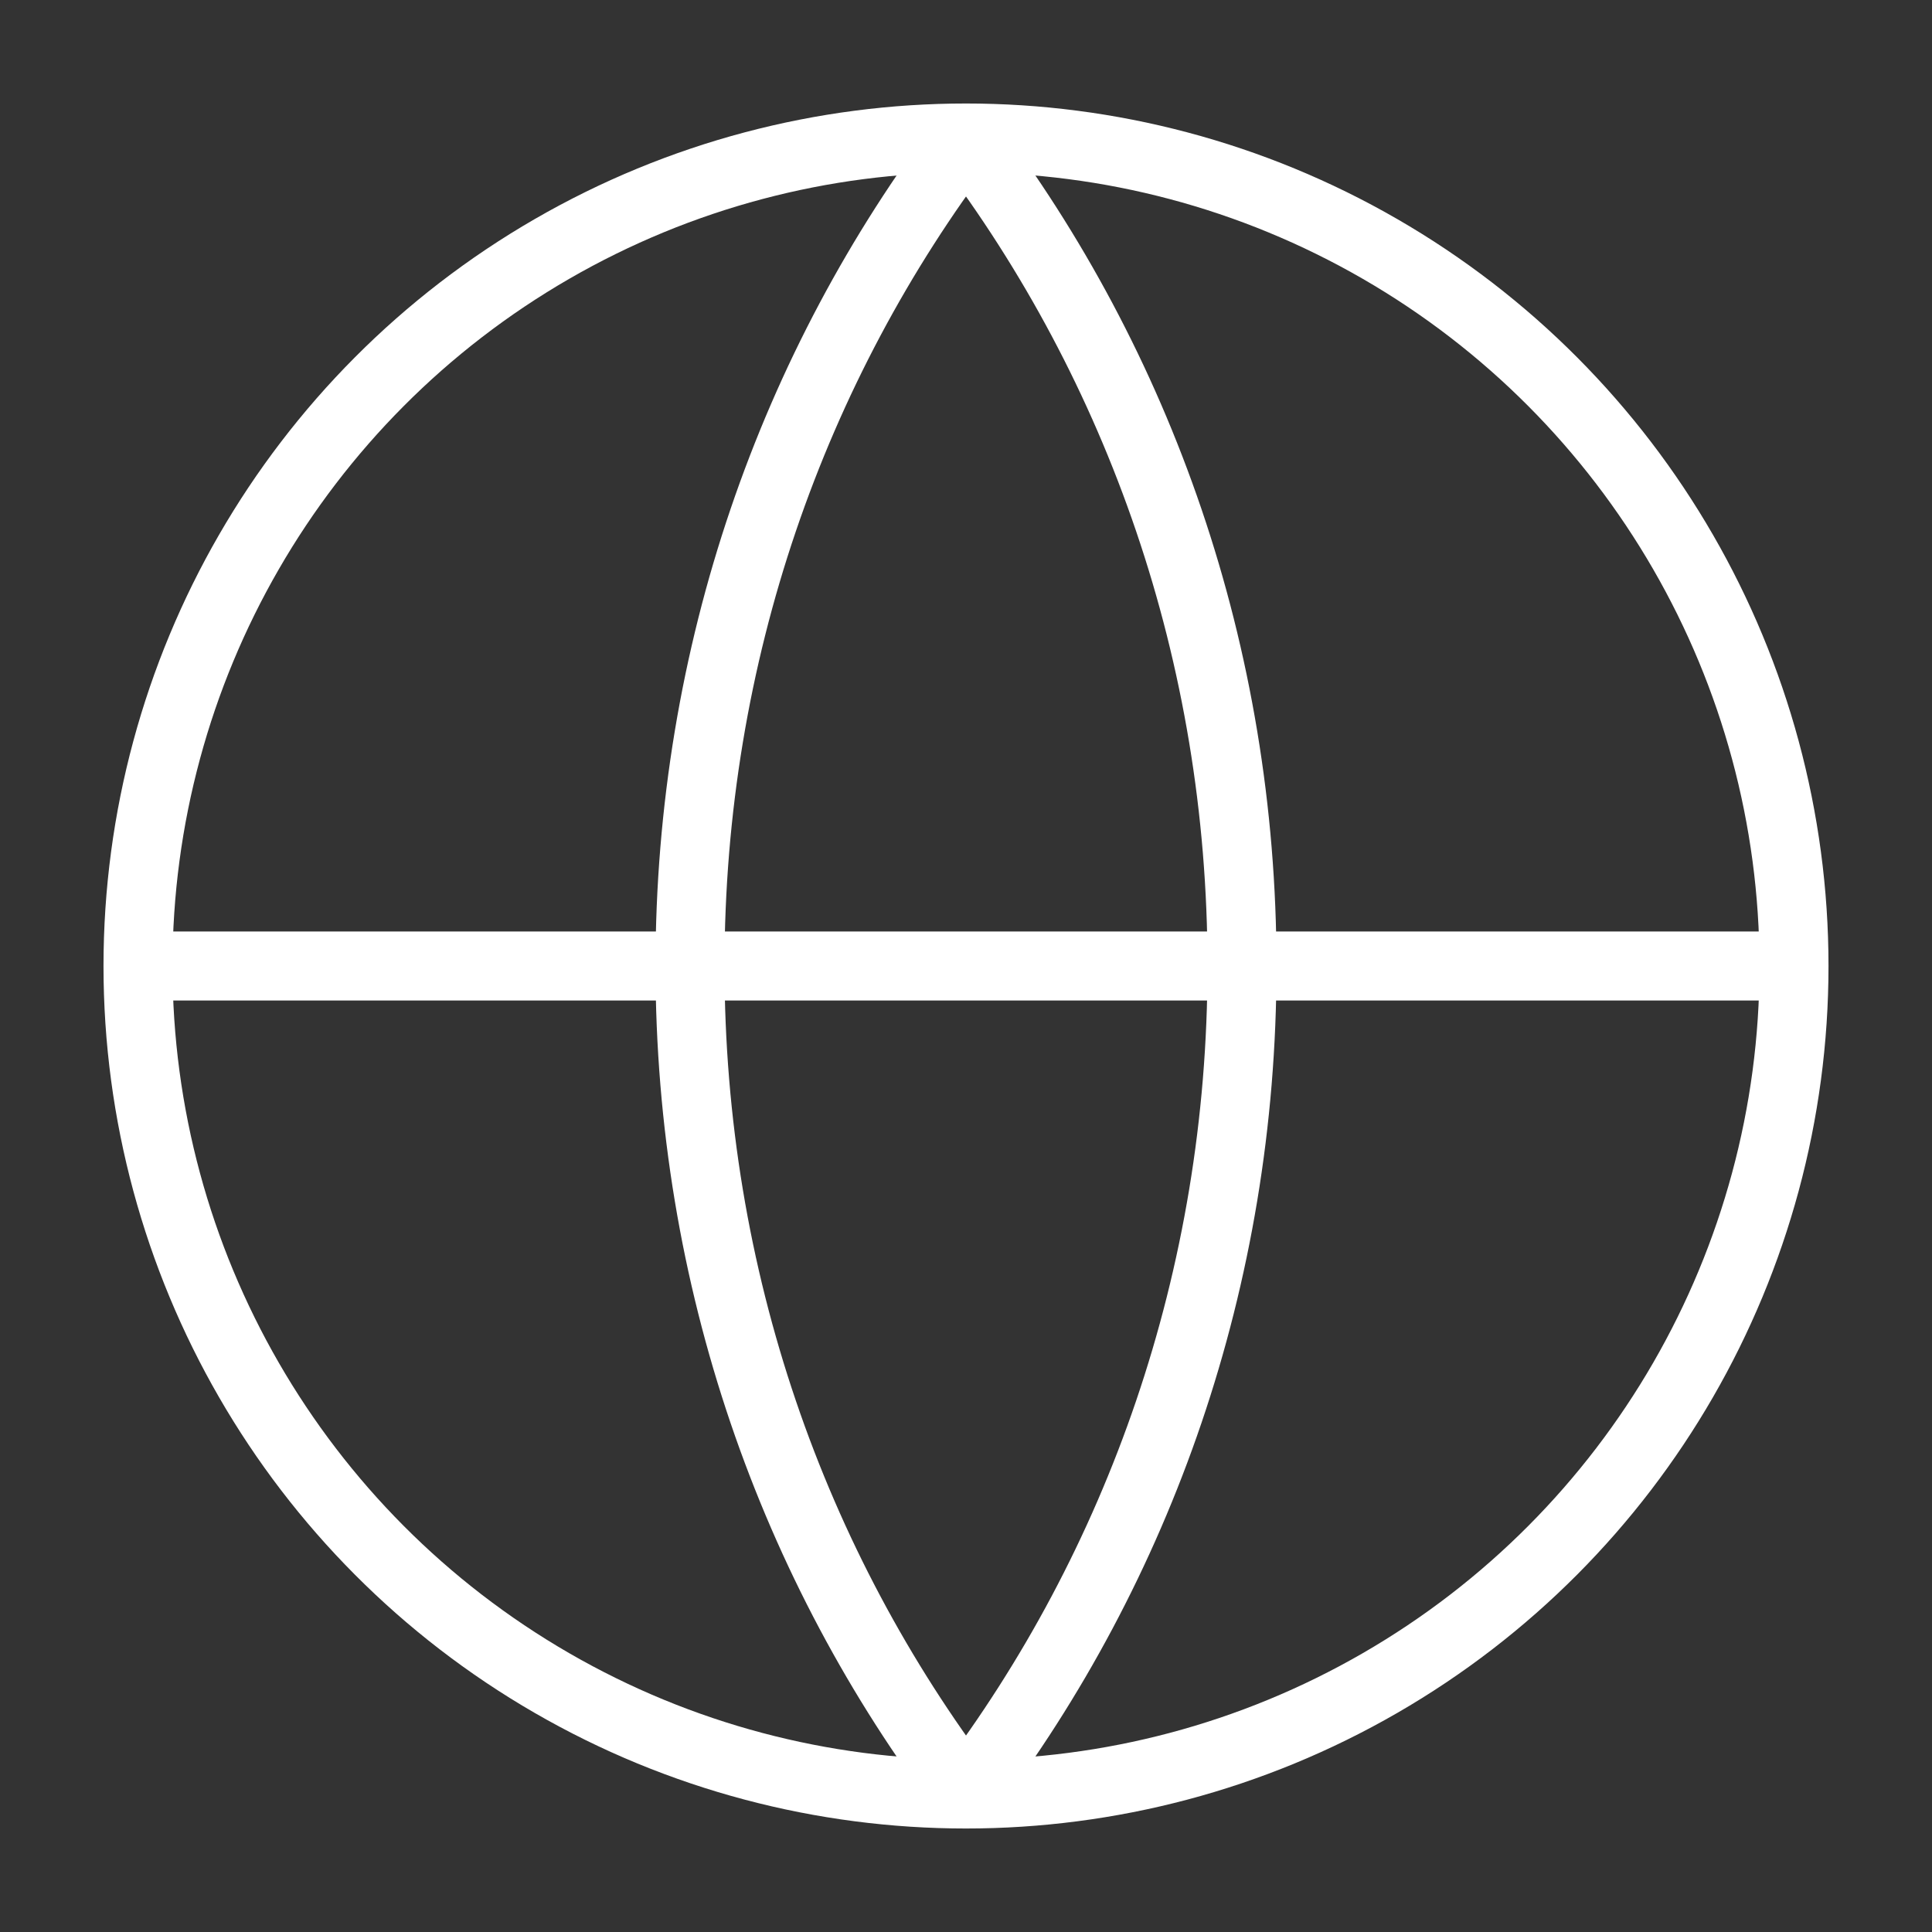 <svg width="28" height="28" viewBox="0 0 28 28" fill="none" xmlns="http://www.w3.org/2000/svg">
<rect x="0" y="0" width="28" height="28" fill="#333333" stroke="none"/>
<circle cx="14" cy="14" r="12" stroke="white"/>
<path d="M14 2C16.505 5.302 18 9.469 18 14C18 18.531 16.505 22.698 14 26" stroke="white"/>
<path d="M14 2C11.495 5.302 10 9.469 10 14C10 18.531 11.495 22.698 14 26" stroke="white"/>
<path d="M26 14H2" stroke="white"/>
</svg>
